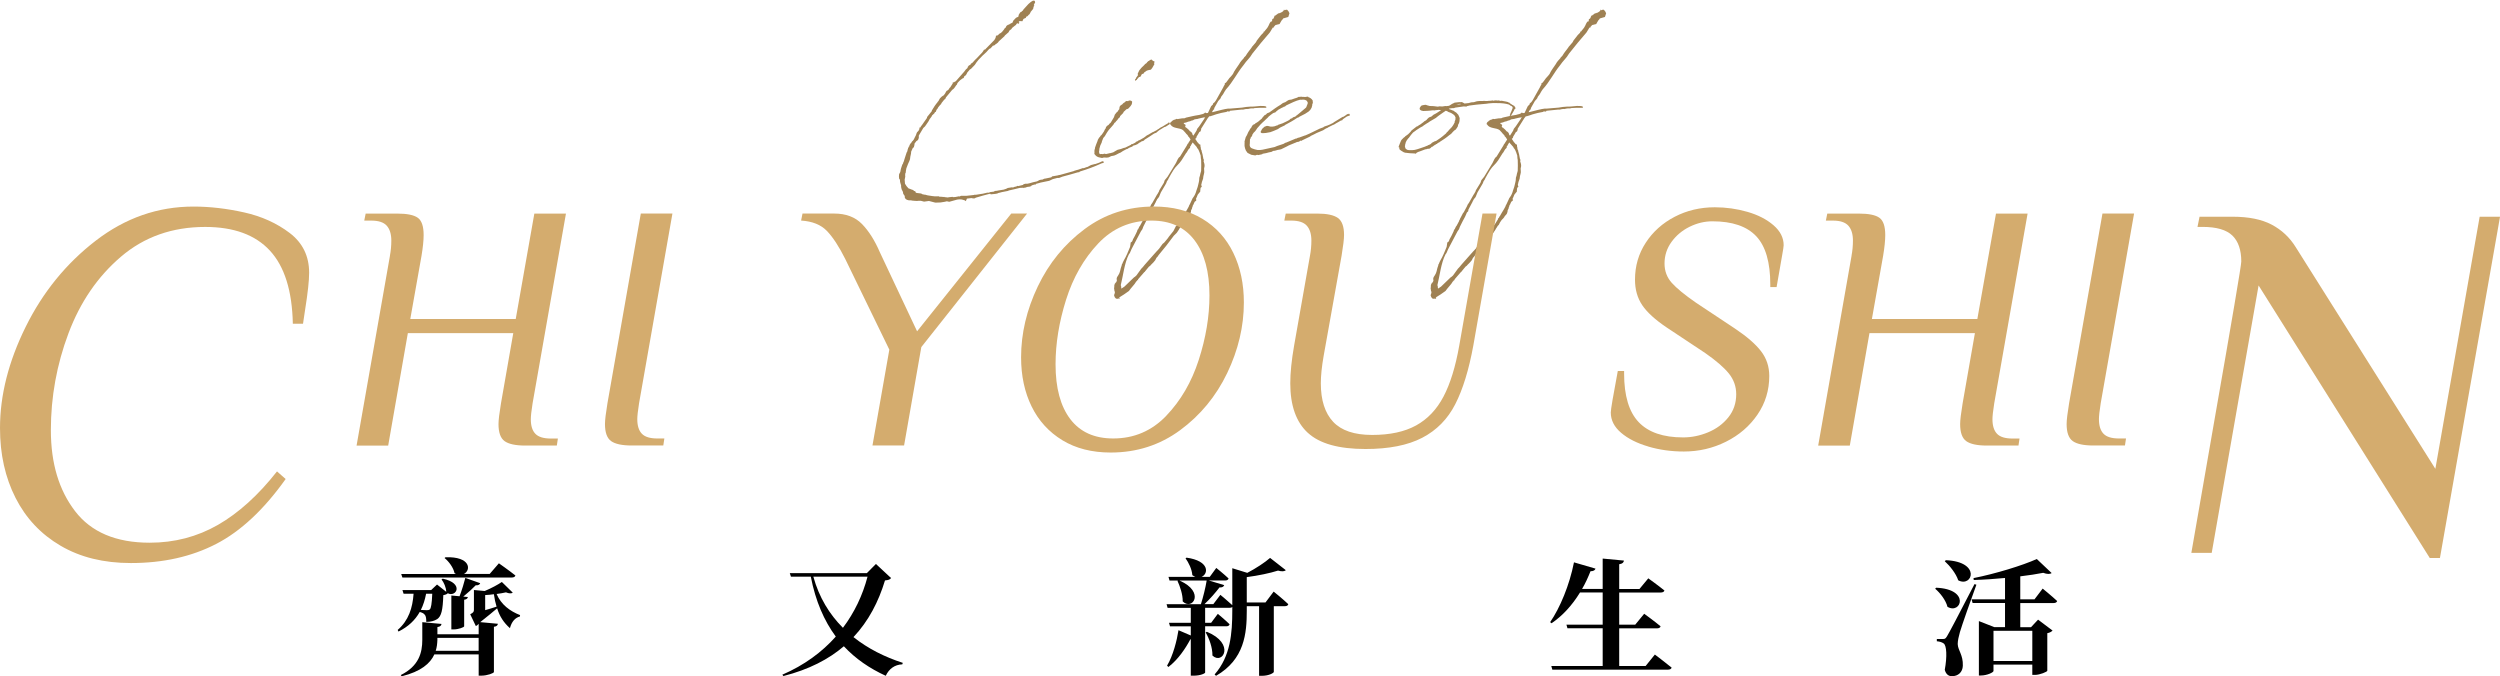 <?xml version="1.0" encoding="UTF-8"?><svg id="_層_2" xmlns="http://www.w3.org/2000/svg" width="780.49" height="211.14" viewBox="0 0 780.49 211.14"><defs><style>.cls-1{fill:#d4ac6e;}.cls-2{fill:#9f8153;}</style></defs><g id="_層_1-2"><g><path class="cls-2" d="M309.16,60.47l-1.05,.26-1.36,.37-2.15,.63-.05,.05-.31,.16h-.47l-.47-.1-1.42,.16-.26,.58-.16,.21-.31-.26-.94-.26c-.47-.05-1-.05-1.41,.05l-2.46,.68-.73-.16-.68,.16-1.31,.21-1.62,.05-1.99-.52-1.52,.21-1-.26h-.73l-.47,.05-.84-.05-.52-.05h-.05c-.16-.05-.37-.1-.52-.1h-.63l-.58-.16-.42-.26v-.05l-.21-.26-.05-.16v-.31l-.1-.31-.21-.26-.21-.37-.05-.47-.42-.84-.16-.73v-.47l-.16-.52c-.16-.37-.21-.79-.21-1.26l-.26-.37-.05-.68,.05-.68,.37-.68,.16-.84,.1-.37,.37-1.1,.21-.31,.1-.37,.16-.31,.05-.16,.1-.37,.42-1.31,.31-.94,.21-.37,.05-.21,.1-.47,.05-.05,.05-.26v-.1l.1-.05,.05-.1,.05-.21,.16-.1v-.05l.1-.37,.26-.42,.21-.26h.05l.26-.47,.16-.1c.05-.1,.21-.31,.37-.47,.26-.47,.37-.84,.68-1.36l.21-.63,.16-.31,.47-.47,.1-.31,.26-.26-.1-.05-.1-.16,.1-.21,.1-.05v.05l-.05,.26,.1-.21,.16-.1,.05-.1,.1-.16-.05-.05,.1-.05,.58-.79,.1-.16,1.15-1.62,.05-.31,1.47-1.83,.05-.37,.26-.21v-.1l.37-.58,.1-.16,.05-.1,.68-.94,.1-.05,.05-.16,.1-.05,.1-.21,.21-.21,.31-.58,.16-.26,.52-.52,.42-.31,.16-.05,.47-.58,.37-.68,.16-.21,.31-.16,.26-.21,.37-.58,.26-.21,.16-.37,.16-.16,.16-.31,.21-.21-.05-.31,.16-.1,.37-.1,.26-.21h.1l.1-.05c.84-1,1.73-1.99,2.67-3.04l.47-.63,.58-.52v-.26l.26-.31,.1-.16,.52-.26,.1-.26,.26-.21,.16-.05,.68-.73c.16-.21,.37-.42,.52-.52l1.94-2.04,.37-.52,.16-.31,.47-.16,.16-.21,2.62-2.67,.31-.52,.16-.42,.05-.37,.1-.1,.37-.05,.16-.1,.42-.42,.47-.26,.37-.31,.42-.52,.05-.05,.26-.37,.16-.26,.26-.16,.21-.47,.16-.16,.37-.26,.31-.05,.31-.26,.31-.1,.1-.1,.26-.1s.05,0,.1-.05l.1-.26,.16-.37,.84-.89,.68-.31h.05l.05-.31,.1-.37,.47-.73,.42-.16v-.16l.37-.21,.16-.31,.42-.47,1.15-1.26,.79-.68,.63-.37h.47l.16,.26,.05,.31-.1,.16-.26,.47h.05l-.05,.05-.1,.21,.16-.1,.05,.05-.21,.47-.1,.26,.05,.1c-.05,.26-.37,.73-.84,1.21l-.05,.05-.1,.31-.16,.21v.05l-.05,.16-.16,.05-.58,.63-.1-.05-.26,.21-.1,.31-.63,.26-.05,.05-.16,.21-.21,.52-.89-.05-.05,.05-.31,.26,.26,.05-.05,.31-.26,.21-.1-.1,.05-.21-.16,.16-.26,.05-.1,.16-.16,.26v.05l-.16,.05-1.1,.89-.1,.26-.68,.52-.26,.52-1.15,1-.16,.26-1.73,1.57-.26,.37-.52,.42-.16,.05-.37,.37-.73,.26,.05,.1-.68,.68-.31,.1-.94,1.05-1.1,1-1.31,1.36-.63,.79-.52,.79-1.31,1.36h-.16l-.05,.05-.89,1.05-.05,.16-.42,.73h-.21l-.05,.16-.21,.1-.05,.31-.21,.26-.21,.05-.79,.58-.42,.42-.42,.47-.16,.47-.26,.26-.31,.47-.31,.42-.31,.31-.26,.16-2.04,2.46h.05l-.21,.42-.31,.21-.84,1.05-.16,.37-.26,.21-.68,.84-.05,.16-.1,.16-.31,.37-.16,.42-.1,.26-.26,.05-.05,.21-.16,.21-.63,.58-.1,.16-.05,.16-.42,.58-.21,.26-.42,.79-1.05,1.52-.52,.47-1.15,1.94-.31,.58,.05,.05v.47l-.05,.21-.21,.52-.52,.37-.58,.79v.37l-.1,.37-.05,.16v.1l-.1,.16-.26,.16-.52,1.15-.05,.63-.21,.94-.05,.42-.05,.37-.21,.58-.42,.94-.52,1.36c-.05,.47-.21,.94-.21,1.42l-.05,.05h-.05l-.05,.47v.52l.05,.05-.05,.21-.16,.79,.1,1.26c.26,.52,.68,1.05,1.1,1.47l.31,.1,.79,.31,.21,.05,.16,.1,.21,.16,.05,.1,.37,.05,.1,.31v.05l.26,.16,.1,.05h.1l1.31,.16,.31,.21,.73,.16h.26l.1,.05,.63,.16,1.36,.21c.26,0,.58,.05,.89,.1h.94v-.05l.26,.05,.16,.1c.47,0,.94,.05,1.36,.1l.16-.05,.16,.1c.31,0,.58,.05,.89,.1l.63-.1,1-.1,.05,.1c.26,0,.52-.05,.79-.05l1.05-.21,.26,.05,.42-.21h1.68l2.36-.26,.31-.1,.21,.05,2.36-.37,.16-.05,.73-.16,.37-.1h.58s.05-.05,.05,0l.21-.16,1.26-.16,.31-.21,.63-.05,.47-.1,1.62-.26,.79-.26,.52-.26,1-.16,.26-.05,.16,.05,.37-.05,.16-.05v-.05l.73-.16,.31-.21,.21,.1,1.52-.37,.21-.21,.52-.16h.63l.73-.16c.79-.26,1.52-.42,2.31-.58l.79-.42,.42-.1,.52-.05,.52-.26,.31-.05h.05l1.78-.37,.16-.1,.16-.21,1.78-.31c.21-.05,.42-.16,.73-.16l4.14-1.15h.05l.16-.1,.84-.26,.42-.1,1.52-.52,.16,.05,.31-.1,.21-.05,.26-.16,.37-.05,1.21-.63,1.15-.31h.16l1.21-.42,.79-.37,.21-.1,.37,.1,.16,.21-.16,.16-.21,.1-.37,.1c-2.31,1.05-4.56,1.89-6.86,2.57l-.05,.16-.63,.1c-1.52,.47-3.09,.89-4.66,1.31l-1.1,.42h-.52c-.1,0-.16,0-.21,.05l-1.21,.31-1.1,.52-2.78,.58-.31,.1-1.15,.31-.16,.05h.21v.1l-.21,.1h-.21l.05-.16-.26,.16-.37,.1-.37,.16-.1,.16-.42,.16-.79,.1-.58,.21-.31,.05h-.16l-.1,.05v.05h-.1l.05-.05-.21-.05-.79,.05,.05-.05-1.94,.47-1.62,.37-.37,.16-1.89,.37-.58,.16-.47,.1-.31,.16-.47,.1-1.47,.16-.26-.05Z"/><path class="cls-2" d="M355.63,44.59l-.52,.42-.73,.31-.47,.1-.26,.16-.05,.1-.16,.1-.68,.26-.47,.21-.05,.1-.16,.1-.37,.1-.79,.42-.31,.16-.79,.52-.42,.16-.31,.16-.58,.31-.47,.21-.31,.1-.84,.16-.73,.37-.63,.1-.89-.05-.58,.16-1-.21c-.52-.16-.94-.42-1.21-.84l-.21-.21,.05-.31c-.05-.42-.05-.89,.16-1.42v-.21l.37-1.05,.42-1.05,.1-.37,.37-.63,.37-.42,.1-.21,.31-.26c.1-.16,.21-.31,.37-.52l.42-.63,.16-.37,.16-.31,.16-.16,.16-.52,.47-.47,.31-.16,.21-.31,.47-.42,1-1.68,.26-.79,.58-.73,.37-.31,.21-.42,.21-.16,.1-.52v-.26l.26-.42,.37-.26,.16-.1h.1v-.1l.37-.37,.37-.21c.21-.26,.47-.47,.84-.42,.05,0,.1,.05,.16,.1l.16-.1,.05-.1,.31-.05,.42,.05,.37,.26v.26l-.1,.58-.37,.58-.52,.58-.16,.16-.21,.16h-.1l-.31,.1-.89,.84-.1,.26-.05,.1-.73,.73c-.05,.1-.16,.16-.21,.21l-.05,.31-.47,.42-.37,.52-.42,.42-.1,.21-.37,.26-.21,.37-.1,.16-.63,.73-.79,.89-.37,.52-.31,.47-.58,1c-.42,.47-.47,.52-.52,.63l-.37,.94-.1,.42-.42,.89-.31,1.1v.31l-.1,.63c.1,.47,.16,.52,.16,.58l.21,.1,.31-.05h.16l.37,.05,.31-.1,.31-.05,.21,.1h.26l1.1-.26h.16c.26-.1,.58-.16,.89-.26l.26-.16,.63-.37,.47-.26,1.05-.26,.84-.31,.47-.1,1.83-.89,.1-.21h.31l.94-.47,.05-.05,.1-.16,.42-.21h.16l.16-.21,.31-.1,.42-.21,.52-.31,.47-.26,.58-.42,.16-.16,.63-.37,.26-.1,.21-.16,1.1-.63h.16l.37-.26,.26-.1,.26-.16c.1,0,.1-.05,.16-.05l.26-.26,.37-.16,.21-.21,.37-.21,.52-.26,.26-.16c.42-.26,.89-.58,1.47-.89l.1-.21h.16l.16,.05,.16,.31-.16,.21-.16,.1-.31,.16-.1,.16-.1-.05h-.05v.1l-.68,.37h-.16l-1.62,1-.47,.37-.47,.42-.47,.16-.31,.16c-1,.68-1.94,1.31-2.83,1.83l-.21,.26-.16,.1-.63,.21-.16,.1-.1,.1-.42,.21Zm4.51-24.1l-.42,.73-.21,.26-.16,.21v.05l-.52,.1-.47,.1-.42,.16-.42,.31-.05,.05-.21,.1-.26,.42-.52,.16-.42,.79-.52,.16-.21,.26-.37,.42v.1l-.58,.37-.05-.42,.21-.16c0-.05,.1-.16,.1-.31l.63-.89-.1-.42,.37-.79,.16-.31,.52-.63,.37-.42,.1-.05,.58-.58,.21-.26,.42-.26,.31-.42h.05l.21-.21h-.1l.26-.1v.1l.37-.37,.52-.16,.42,.42,.52,.21-.16,.58,.1,.26-.26,.42Z"/><path class="cls-2" d="M375.01,40.29l-.1,.42-.1,.21-.05,.16-.31,.1c-.26,.47-.52,.94-.84,1.42l-.05,.1-.05,.31-.31,.31c-.05,0-.05,.05-.05,.05,.26,.37,.52,.73,.73,1.1l.16,.1,.21,.31,.16,.16,.31,.1,.05,.1v.42l.1,.37,.05,.52,.16,.37,.1,.16-.05,.05c.26,.73,.37,1.47,.52,2.25v.1l.21,.47-.1,.37,.26,.89,.05,.63-.16,.79,.05,.84v.37l-.1,.52-.16,.63-.05,.37-.05,.42-.31,.89-.05,.1c-.05,.26-.1,.58-.21,.89l.1,.52,.1,.1-.1,.1-.31,.26-.05,.42-.05,.47v.21l-.05,.16-.16,.16-.58,.73c-.16,.47-.37,.89-.58,1.36l.16,.26-.1,.26-.42,.31-.31,.63,.05,.1-.1,.05-.26,.47-.05,.31-.1,.16-.1,.47-.26,.47-.05,.47-.21,.63-.16,.21-.52,.58-.16,.31-.31,.37-.42,.42-.16,.21-.42,.63-.37,.73-.37,.37-.1,.21-.42,.63-.16,.31-.63,.94-.94,.94c-1.52,2.1-3.14,4.14-4.82,6.13l-.1,.21-.52,.58-.37,.73-.26,.31-.31,.37-.73,.73-.26,.31-.42,.31-1.21,1.47-.05,.05v.1l-.16,.05-1.73,1.99c-.05,.1-.16,.21-.26,.31v.1l.1,.21-.26-.16-.05,.05v.1l-.26,.31h-.05l-.52,.79-1.31,1.57-.47,.63-1.57,1.1-1.52,.94,.21,.1-.1,.21v.16l-.16-.05-.05-.16-.42,.16-.1-.05-.05,.05v-.05h-.26l-.42-.47-.21-.63c.1-.26,.21-.52,.26-.79l-.05-.47v.05l-.1-.05v-.31l-.1-.47,.05-.47v-.16l.05-.21v-.16l-.1-.1,.05-.05,.05,.05,.1-.37,.05-.1,.1-.05,.05-.21,.16-.05,.05-.05,.26-.52-.05-.42v-.42l.16-.37,.37-.58,.31-.58,.21-.63c.1-.63,.31-1.21,.52-1.83v-.1l.1-.31h.05c.1-.37,.31-.68,.47-1.05,.84-1.42,1.42-2.88,1.99-4.3l.16-1.05v-.26l.47-.37,.26-.58v-.16l.1-.1,.52-.94c.26-.47,.47-.94,.68-1.41v-.1l.1-.21,.05-.21,.16-.1,.42-.89,.16-.16,.84-1.57v-.16l.21-.31,.05-.21,.26-.47,.68-1.31,.21-.21,.31-.58,.73-1.36,.16-.42,.47-.68,1.1-1.94,.26-.47,.26-.37,.1-.21c.1-.16,.16-.31,.26-.42l.16-.47,1.41-2.31,.26-.79,.89-1.1,1.42-2.31,1.21-1.99,.58-1.21,.31-.47,.37-.31,2.1-3.41,.31-.63h.1l.21-.37v-.1l.16-.16,.42-.68c-.1-.1-.16-.21-.21-.31l-.31-.47-.26-.21v-.21l-.16-.1-.16-.26-.16-.1-.37-.47-.73-.79c-1-.79-3.14-.42-3.83-1.68l-.21-.16v-.26l.1-.21,.16-.26h.05l.31-.21h-.05l.05-.1,.21-.1,.31-.21,.37-.1h.05l.05-.05,.16-.05,.1-.05v-.1h.05v.05h.31l.05,.05c.1,0,.21,0,.31-.05,1-.21,1.42-.21,1.94-.21l.47-.21,2.1-.47,.79-.16,1.26-.21,.58-.16,.42-.1,.42-.16,.37-.31h.1l.21,.16h.21l.37-.05q0-.05,.05-.1l.94-1.99,.58-.58,.05-.31,.47-.37,.42-.58,2.25-4.03c.1-.31,.31-.63,.52-.94l-.05-.1,.05-.26,.37-.21,.63-.84,.42-.58,.21-.21,.52-.58,.37-.47c.47-1.1,1.31-2.1,1.94-3.09,.37-.73,.94-1.31,1.47-1.89l.05-.16,.52-.52,.16-.26c.47-.79,1.1-1.52,1.68-2.31l.1-.21,1.26-1.47,.31-.58,1.31-1.68,.73-.73v-.05l.11-.31,.26-.05,.1-.21,.73-.89,.37-.63,.31-.68,.21-.37,.26-.31h.26l.16-.26-.1-.05v-.16l.21-.37h.26v-.21l.1-.1,.1-.21v-.1l.21-.37v-.1l.1,.1,.21-.1,.1-.16h.11l.05-.05,.47-.37,.47-.1,.26-.16,.05,.1,.1-.1,.52-.31,.26-.26,.1-.16v-.16h.16l.05,.16,.47-.16h.37l.42,.47,.31,.63-.37,1.15-1.62,.47-.05,.16-.42,.47-.37,.63-.26,.47-1.26,.31-.63,.68,.16,.21-.31-.1-.1,.05-.89,1.47c-1.62,1.83-3.93,4.66-5.45,6.6-.89,1.57-1.78,2.1-2.78,3.62-1.99,2.41-3.3,5.24-5.45,7.55l-.42,.63c-.31,.63-.68,1.21-1.1,1.68l-.21,.52-.73,.84-1.21,2.15-.05,.26v.16l-.16,.1-.1,.05-.42,.73h.1l.31-.05c1.83-.47,3.56-.94,4.61-1.05h.63c.94-.1,2.25-.21,3.72-.31,.42-.05,.89-.16,1.36-.21,.42-.05,.84-.05,1.26-.1,.58,.05,2.04-.1,3.09-.21,.42-.05,1.73,.05,1.73,.16l.11,.05,.1,.26-.21,.1h-1.73l-1.78,.1-.31,.1h-.05c-.68-.05-1.26,.05-1.83,.21v-.05c-.47,.05-.84,.05-1.15,.16l-.16,.05h-.58c-.73,.05-2.93,.31-3.62,.37l-.21,.31-.1-.1h-.37l-.16-.05-.21,.21h-.1c-1,.16-2.15,.42-3.14,.73l-.89,.31-1,.31h-.26c-.21,.21-.37,.42-.47,.58l-2.1,3.35Zm-2.67,21.59l.37-.52,.31-.52,.05-.16,.05-.05,.31-.79v-.1l.47-1.36,.16-.63,.21-.89,.1-.58,.05-.79,.21-.68,.1-.52,.26-.94c.05-1.15,.05-2.36,0-3.56l-.05-.05-.05-.47-.05-.73-.21-.58-.05-.21-.42-1-.21-.31-.16-.16-.21-.42c-.42-.52-.84-.89-1.21-1.36h-.05l-.47,.79-.05,.16-.05,.05-.21,.26v.37l-.47,.47-.26,.42-.37,.63-.16,.16-1.42,2.25c-.73,1.15-1.78,1.83-2.52,3.04-.52,.84-1.05,1.73-1.52,2.62l-.16,.37-.26,.37c-.05,.05-.1,.1-.1,.16l-.21,.58-.42,.73-1.26,2.15-.58,1.41-.58,.73c-.1,.21-.21,.47-.37,.68v.1l-.21,.37-1.1,2.1-.05,.47-.42,.42-.31,.73-.26,.58-.73,1.36-.89,1.78-.26,.73-.47,.68c-.31,.52-.58,1.1-.89,1.68l-2.04,3.88-.52,1.21-.31,.42c-1.41,2.78-1.78,6.65-2.52,9.59v.05l.1,.26,.05,.63,.05,.16,.94-.63,2.99-2.88,.26-.16,.47-.42,1.52-2.1,.63-.68,.47-.58,1.94-2.2,1.73-1.94,.79-.84,1.1-1.52,.52-.42,1.05-1.26,.31-.42v-.05l.05-.05,1.47-1.83,.79-1.57,.63-.42,1.05-1.68v-.16l.1-.16,.16-.1,.05-.21h.05l.05-.05v-.1l.21-.26c.37-.63,.73-1.31,1.15-1.94l.52-.94v-.1l.1-.05v-.16l.26-.47,.05-.1,.63-1.36,.16-.37Zm1.68-24.78l-1.05,.16-.58,.31-.47,.1-.31,.16-.68,.16-.52,.21-.37,.1-.52,.1,.16,.31c1.1,.42-.21,.63,.63,1.15v.05l.16-.05v.1c.42,.31,.68,.58,.89,.84l.1,.16,.31,.16,.31,.31,.1,.16,.16,.52,.21,.21v.05l1-1.57,.21-.58,.63-.79,1.52-2.25,.26-.47,.1-.21-.31,.21-.26-.05c-.16,.1-.26,.1-.37,.1l-1.31,.31Z"/><path class="cls-2" d="M390.92,42.18v.26l-.26,.26-.16,.21c-.05,0-.05,.05-.05,.1v.16l-.21,.31-.05,1.31c-.05,.05-.1,.79,.1,1.05,.31,.37,.16,.37,1.47,.79l.89,.21h.68l.79-.1,3.83-.84,.73-.31,2.04-.68,.42-.26,.21-.1h.1l3.14-1.31h.21l.37-.21,.47-.1,1.73-.63,.21-.05c1.89-.79,2.62-1.26,4.45-2.1l1.15-.42,.05-.1,.31-.16,.94-.31,1-.42v-.1h.16l.63-.31,.05-.1,2.83-1.73,.26-.05c.37-.21,.73-.47,1.15-.79,.1-.1,.26-.05,.31,.05v-.05l.21-.16,.21,.05,.16,.47-.26,.1-.47,.16-.26,.1-1.21,.84-.26,.37h-.26l-.21,.1c-.47,.31-1,.58-1.47,.84l-.05,.05-.37,.21-.21,.16h-.16l-1.68,.84-.05,.1-.21,.05-.42,.21-.1,.05-.73,.47-1.99,.84c-.63,.31-1.26,.68-1.89,.94l-.16,.16-2.62,1.26-.21,.16-.11-.16-.58,.37-.63,.1-.42,.21h-.05c-.68,.31-1.36,.58-2.04,.84l-.79,.42-1.62,.79-.42,.1-.63,.1-.89,.26-.52,.05-.21,.1-.21,.16-.68,.16h-.1c-.63,.21-1.36,.37-2.1,.47l-.16,.16-.26,.05h.05l-1.05,.21-.31-.1-.58,.21-1.26-.21-1.15-.58-.52-.73-.26-.68-.16-.73v-.89l.05-.1-.05-.1v-.37l.37-1.31,.37-.63,.42-.94,.31-.52,.1-.1,.16-.42,.31-.26,.16-.37,.31-.47,.16-.16,.58-.26,.21-.26,.37-.16,.42-.31,.1-.05,.52-.47,.47-.37,.37-.52,.21-.21,.26-.31,.21-.16,.31-.1,.1-.16,.26-.26,.42-.16,.26-.1c1.15-.84,2.36-1.73,3.62-2.46l.1-.1,.52-.37,.68-.26c.05,0,.11,0,.11-.05l.63-.42,.37-.21,.16-.05,.73-.1c.58-.21,1.15-.42,1.73-.58l.47-.26h.52l.31-.1,.16,.1c.42,0,.84,0,1.21,.05l.05-.05,.16-.05,.1,.05,.16-.05,.05-.05,.31,.1v-.05h.05l-.05,.1,.16,.1h.16l.05,.1h.05l.31,.16,.05,.05c.26,.21,.47,.37,.52,.63l.16,.05-.05,.1h.05l-.05,.05v.26l.05,.21-.1,.37-.1,.16v.31l-.21,.79-.42,.68-.52,.52-.58,.37-.47,.31-1.83,.94-.26,.21-.37,.1c-1.21,.84-2.51,1.57-3.83,2.25l-.05,.1-1.52,.73-.68,.47-1.36,.58-1,.37-1.42,.26-.84,.05h-.37l-.31-.16-.1-.26,.1-.16,.37-.73,.73-.68,.68-.26h.42l.37,.1,.42,.1h.68l.63-.1,.68-.26h.21l.1-.16,1.52-.52,1.42-.68,.68-.37,.26-.31,.68-.26,.11-.21,.79-.26,.21-.21,.68-.52,2.36-1.99,.21-.26,.1-.37,.1-.16,.26-.79-.05-.05-.05-.1-.1-.26-.26-.31-.37-.16-.37-.1h-.58l-.37,.05-.21-.05c-1.42,.31-2.93,1.1-3.83,1.52l-.63,.31-.16,.16-.26,.21-.21-.05q-.05,.05-.1,.05v.1l-.31,.1-.1,.1h-.1l-1.15,.63-.58,.47-.37,.37-.52,.16-.21,.1c-.47,.31-.89,.68-1.36,1.05l-.26,.31-.68,.63-.37,.37-.58,.52-.73,.73-.73,.84-.16,.16-.31,.47-.37,.52-.52,.52-.47,.73Z"/><path class="cls-2" d="M455.41,38.57l-.21,.42c-.05,.1,0,.26-.05,.42l-.31,.52-.37,.52-.47,.31-.52,.52-.21,.26-.26,.26-.42,.31-.1,.05c-.89,.79-1.99,1.52-3.09,2.2v.1h-.16l-.58,.37v.05l-.1,.1h-.21q-.05,.05-.1,.05v.16h-.21l-.42,.31h-.05l-.26,.26-.37,.1-.21,.26-.37,.26-.21,.05-.58,.05-.21,.1-.31,.05h-.1c-.84,.31-1.57,.63-2.31,.84l-.21,.16-.16,.05-.21,.26-.16,.05-.37-.1h-.37l-1-.05-.94-.1v-.05c-.05,0-.16,.05-.21,.05-.31-.05-.52-.1-.79-.21-.21-.16-1.31-.68-1.36-1.05v-.47l-.16,.05-.05-.31,.37-.94,.37-.89,.21-.31,.63-.63,.37-.26,.1-.16,.89-.63,.79-.79,.16-.26,.21-.21,1.15-.89,.31-.26,.26-.05,.1-.1,.42-.26,.11-.16,.05,.1,1.26-.94,.26-.26,.16-.05,.47-.31,.37-.42,.47-.42,.73-.26,.68-.58,.42-.21,.47-.26c.52-.31,1-.68,1.47-.94l-.73-.1c-.37,.05-.68,.1-1,.1l-.16,.05-.05,.05-.16-.05h-.63c-.47,.05-1.05,.16-1.62,.16h-.05l-1.21,.05-.63-.16-.31-.21-.16-.26,.05-.37,.42-.63,.42-.16,.52-.1,.52-.05,.42,.16,.79,.21c.79,0,1.62,.05,2.52,.21l.58-.1,.84,.05,1-.16,.16,.05,.89-.1c.16-.05,.31-.16,.47-.26l.47-.31,.42-.21,.16-.05,.26-.16,.42-.05,.47-.05c.37-.05,.73-.1,1.1-.05l.37-.05,.16,.16c.21,.05,.37,.16,.58,.31l1.47-.16,.05-.05,.63-.16,.79-.05,.84-.26,.31-.05,.52-.05h1.05l.42-.05,.63,.05h.05c.21,0,.47,0,.68-.05,.26,0,.58-.05,.89-.05l.21-.05,.1-.05h.11l.1,.1h.31l.31-.1h.37l.47,.05h.11l.37-.05,.31,.16h.16l.21-.05,.42,.05,.21,.05c.63,.1,1.15,.21,1.47,.31l.21,.16h.21l.16,.21c.31,.16,.58,.37,.89,.58h.11l.16,.16,.26,.1,.16,.31,.21,.31v.16l-.31,.26-.16,.37-.47,.84-.21,.31v.05c-.05,.05-.1,.1-.1,.16l-.21,.31-.31,.1v-.42l.11-.16v-.1c.05-.21,.21-.47,.31-.68l.1-.26,.37-.94c0-.05-.05-.1-.05-.21l-.16-.26-.52-.26-.42-.31-.79-.21c-1.15-.26-2.62-.26-3.46-.26h-.79l-.63,.05c-.58,0-.84,.1-1.36,.16-2.31,.16-3.93,.37-5.45,.58l-.11,.05-.47,.1-.26,.16-.84-.05c-.84,.1-1.68,.26-2.62,.37l-.42,.16h-.42l-.94,.1-.26,.16c.52,.16,1,.37,1.36,.52h.11l.16,.16,.1,.05,.21,.16,.42,.26,.63,.68,.16,.37,.26,.63-.05,.94c-.05,.26-.1,.52-.21,.79Zm-1.26-.37v-.31l.21-.47,.05-.73v-.05l-.26-.52-.31-.31-.37-.26-.42-.26-.37-.16-.47-.16-.42-.26-.31-.1c-.05,0-.11-.05-.11-.05-.68,.42-1.31,.94-2.25,1.57l-.47,.37-.37,.31-1.89,1.1-.52,.37-.37,.21-1.05,.68-.05,.05-.26,.21-.79,.42-.63,.42-.58,.37-.26,.21-.73,.52-.05,.05-.58,.68-.47,.63-.26,.37c-.05,0-.05,.05-.1,.05-.37,.42-.68,.89-.84,1.31v.1l-.05,.21-.11,.26v.31l-.05,.1-.05,.16c.05,.42,.16,.79,.42,1h.11l.31,.21c.1,0,.21,.05,.31,.05,1.73,.1,2.1-.05,3.82-.63,.73-.21,1.52-.52,2.25-.84l.05-.1h.16l.63-.31,.42-.42,.89-.47,.21-.05h.11l1.62-1.1,.16-.16,.1-.05c.42-.31,.84-.68,1.26-1.05l.16-.21,.1-.16,.31-.26,.31-.37,.16-.26,.21-.05,.1-.21,.16-.16,.1-.16h.11c.42-.58,.79-1.1,1-1.62Zm2.04-5.71c-.37-.21-1.05,.05-1.57,.26l1.57-.26Z"/><path class="cls-2" d="M473.84,40.29l-.1,.42-.1,.21-.05,.16-.31,.1c-.26,.47-.52,.94-.84,1.42l-.05,.1-.05,.31-.31,.31c-.05,0-.05,.05-.05,.05,.26,.37,.52,.73,.73,1.1l.16,.1,.21,.31,.16,.16,.31,.1,.05,.1v.42l.1,.37,.05,.52,.16,.37,.1,.16-.05,.05c.26,.73,.37,1.47,.52,2.25v.1l.21,.47-.1,.37,.26,.89,.05,.63-.16,.79,.05,.84v.37l-.1,.52-.16,.63-.05,.37-.05,.42-.31,.89-.05,.1c-.05,.26-.1,.58-.21,.89l.11,.52,.1,.1-.1,.1-.31,.26-.05,.42-.05,.47v.21l-.05,.16-.16,.16-.58,.73c-.16,.47-.37,.89-.58,1.36l.16,.26-.1,.26-.42,.31-.31,.63,.05,.1-.11,.05-.26,.47-.05,.31-.1,.16-.1,.47-.26,.47-.05,.47-.21,.63-.16,.21-.52,.58-.16,.31-.31,.37-.42,.42-.16,.21-.42,.63-.37,.73-.37,.37-.1,.21-.42,.63-.16,.31-.63,.94-.94,.94c-1.52,2.1-3.14,4.14-4.82,6.13l-.1,.21-.52,.58-.37,.73-.26,.31-.31,.37-.73,.73-.26,.31-.42,.31-1.21,1.47-.05,.05v.1l-.16,.05-1.73,1.99c-.05,.1-.16,.21-.26,.31v.1l.11,.21-.26-.16-.05,.05v.1l-.26,.31h-.05l-.52,.79-1.31,1.57-.47,.63-1.57,1.1-1.52,.94,.21,.1-.1,.21v.16l-.16-.05-.05-.16-.42,.16-.11-.05-.05,.05v-.05h-.26l-.42-.47-.21-.63c.1-.26,.21-.52,.26-.79l-.05-.47v.05l-.1-.05v-.31l-.1-.47,.05-.47v-.16l.05-.21v-.16l-.1-.1,.05-.05,.05,.05,.1-.37,.05-.1,.1-.05,.05-.21,.16-.05,.05-.05,.26-.52-.05-.42v-.42l.16-.37,.37-.58,.31-.58,.21-.63c.1-.63,.31-1.21,.52-1.83v-.1l.1-.31h.05c.1-.37,.31-.68,.47-1.05,.84-1.42,1.41-2.88,1.99-4.3l.16-1.05v-.26l.47-.37,.26-.58v-.16l.1-.1,.52-.94c.26-.47,.47-.94,.68-1.41v-.1l.1-.21,.05-.21,.16-.1,.42-.89,.16-.16,.84-1.57v-.16l.21-.31,.05-.21,.26-.47,.68-1.31,.21-.21,.31-.58,.73-1.36,.16-.42,.47-.68,1.1-1.94,.26-.47,.26-.37,.1-.21c.1-.16,.16-.31,.26-.42l.16-.47,1.42-2.31,.26-.79,.89-1.1,1.41-2.31,1.21-1.99,.58-1.21,.31-.47,.37-.31,2.1-3.41,.31-.63h.11l.21-.37v-.1l.16-.16,.42-.68c-.1-.1-.16-.21-.21-.31l-.31-.47-.26-.21v-.21l-.16-.1-.16-.26-.16-.1-.37-.47-.73-.79c-1-.79-3.14-.42-3.83-1.68l-.21-.16v-.26l.11-.21,.16-.26h.05l.31-.21h-.05l.05-.1,.21-.1,.31-.21,.37-.1h.05l.05-.05,.16-.05,.1-.05v-.1h.05v.05h.31l.05,.05c.11,0,.21,0,.31-.05,1-.21,1.42-.21,1.94-.21l.47-.21,2.1-.47,.79-.16,1.26-.21,.58-.16,.42-.1,.42-.16,.37-.31h.1l.21,.16h.21l.37-.05q0-.05,.05-.1l.94-1.99,.58-.58,.05-.31,.47-.37,.42-.58,2.25-4.03c.11-.31,.31-.63,.52-.94l-.05-.1,.05-.26,.37-.21,.63-.84,.42-.58,.21-.21,.52-.58,.37-.47c.47-1.1,1.31-2.1,1.94-3.09,.37-.73,.94-1.31,1.47-1.89l.05-.16,.52-.52,.16-.26c.47-.79,1.1-1.52,1.68-2.31l.11-.21,1.26-1.47,.31-.58,1.31-1.68,.73-.73v-.05l.1-.31,.26-.05,.11-.21,.73-.89,.37-.63,.31-.68,.21-.37,.26-.31h.26l.16-.26-.11-.05v-.16l.21-.37h.26v-.21l.11-.1,.1-.21v-.1l.21-.37v-.1l.1,.1,.21-.1,.11-.16h.1l.05-.05,.47-.37,.47-.1,.26-.16,.05,.1,.1-.1,.52-.31,.26-.26,.1-.16v-.16h.16l.05,.16,.47-.16h.37l.42,.47,.31,.63-.37,1.15-1.62,.47-.05,.16-.42,.47-.37,.63-.26,.47-1.26,.31-.63,.68,.16,.21-.31-.1-.1,.05-.89,1.47c-1.62,1.83-3.93,4.66-5.45,6.6-.89,1.57-1.78,2.1-2.78,3.62-1.99,2.41-3.3,5.24-5.45,7.55l-.42,.63c-.31,.63-.68,1.21-1.1,1.68l-.21,.52-.73,.84-1.21,2.15-.05,.26v.16l-.16,.1-.11,.05-.42,.73h.1l.31-.05c1.83-.47,3.56-.94,4.61-1.05h.63c.94-.1,2.25-.21,3.72-.31,.42-.05,.89-.16,1.36-.21,.42-.05,.84-.05,1.26-.1,.58,.05,2.04-.1,3.09-.21,.42-.05,1.73,.05,1.73,.16l.1,.05,.1,.26-.21,.1h-1.73l-1.78,.1-.31,.1h-.05c-.68-.05-1.26,.05-1.83,.21v-.05c-.47,.05-.84,.05-1.15,.16l-.16,.05h-.58c-.73,.05-2.93,.31-3.62,.37l-.21,.31-.11-.1h-.37l-.16-.05-.21,.21h-.1c-1,.16-2.15,.42-3.14,.73l-.89,.31-1,.31h-.26c-.21,.21-.37,.42-.47,.58l-2.1,3.35Zm-2.67,21.59l.37-.52,.31-.52,.05-.16,.05-.05,.31-.79v-.1l.47-1.36,.16-.63,.21-.89,.11-.58,.05-.79,.21-.68,.1-.52,.26-.94c.05-1.15,.05-2.36,0-3.56l-.05-.05-.05-.47-.05-.73-.21-.58-.05-.21-.42-1-.21-.31-.16-.16-.21-.42c-.42-.52-.84-.89-1.21-1.36h-.05l-.47,.79-.05,.16-.05,.05-.21,.26v.37l-.47,.47-.26,.42-.37,.63-.16,.16-1.41,2.25c-.73,1.15-1.78,1.83-2.52,3.04-.52,.84-1.05,1.73-1.52,2.62l-.16,.37-.26,.37c-.05,.05-.1,.1-.1,.16l-.21,.58-.42,.73-1.26,2.15-.58,1.41-.58,.73c-.1,.21-.21,.47-.37,.68v.1l-.21,.37-1.1,2.1-.05,.47-.42,.42-.31,.73-.26,.58-.73,1.36-.89,1.78-.26,.73-.47,.68c-.31,.52-.58,1.1-.89,1.68l-2.04,3.88-.52,1.21-.31,.42c-1.42,2.78-1.78,6.65-2.52,9.59v.05l.1,.26,.05,.63,.05,.16,.94-.63,2.99-2.88,.26-.16,.47-.42,1.52-2.1,.63-.68,.47-.58,1.94-2.2,1.73-1.94,.79-.84,1.1-1.52,.52-.42,1.05-1.26,.31-.42v-.05l.05-.05,1.47-1.83,.79-1.57,.63-.42,1.05-1.68v-.16l.1-.16,.16-.1,.05-.21h.05l.05-.05v-.1l.21-.26c.37-.63,.73-1.31,1.15-1.94l.52-.94v-.1l.1-.05v-.16l.26-.47,.05-.1,.63-1.36,.16-.37Zm1.68-24.78l-1.05,.16-.58,.31-.47,.1-.31,.16-.68,.16-.52,.21-.37,.1-.52,.1,.16,.31c1.1,.42-.21,.63,.63,1.15v.05l.16-.05v.1c.42,.31,.68,.58,.89,.84l.11,.16,.31,.16,.31,.31,.1,.16,.16,.52,.21,.21v.05l1-1.57,.21-.58,.63-.79,1.52-2.25,.26-.47,.1-.21-.31,.21-.26-.05c-.16,.1-.26,.1-.37,.1l-1.31,.31Z"/></g><g><path class="cls-1" d="M18.92,170.38c-6.15-3.6-10.84-8.59-14.07-14.95-3.23-6.36-4.85-13.62-4.85-21.78,0-10.28,2.68-20.83,8.03-31.64,5.35-10.81,12.64-19.77,21.86-26.87,9.22-7.1,19.4-10.65,30.53-10.65,5.09,0,10.36,.61,15.82,1.83,5.46,1.22,10.2,3.37,14.23,6.44,4.03,3.08,6.04,7.21,6.04,12.4,0,2.44-.42,6.31-1.27,11.61l-.64,4.29h-3.18c-.21-10.28-2.6-17.89-7.16-22.82-4.56-4.93-11.29-7.39-20.19-7.39-10.28,0-19.06,3.1-26.32,9.3-7.26,6.2-12.72,14.18-16.38,23.93-3.66,9.75-5.49,19.82-5.49,30.21s2.52,18.71,7.55,25.28c5.03,6.57,12.8,9.86,23.29,9.86,7.74,0,14.84-1.85,21.31-5.56,6.46-3.71,12.61-9.27,18.45-16.7l2.7,2.38c-6.79,9.54-14.02,16.3-21.7,20.27-7.69,3.97-16.56,5.96-26.63,5.96-8.48,0-15.8-1.8-21.94-5.41Z"/><path class="cls-1" d="M121.73,79.84c.29-1.54,.44-3.11,.44-4.72,0-2.05-.48-3.6-1.43-4.66-.95-1.06-2.56-1.59-4.83-1.59h-2.19l.44-2.19h9.87c3.07,0,5.21,.44,6.42,1.32,1.21,.88,1.81,2.67,1.81,5.38,0,1.68-.22,3.84-.66,6.47l-3.51,19.75h32.92l5.81-32.91h9.87l-10.42,59.25c-.37,2.34-.55,3.99-.55,4.94,0,2.05,.47,3.57,1.43,4.55,.95,.99,2.56,1.48,4.83,1.48h2.19l-.33,2.19h-9.87c-3,0-5.14-.46-6.42-1.37-1.28-.91-1.92-2.69-1.92-5.32,0-1.24,.26-3.4,.77-6.47l3.84-21.94h-32.91l-6.14,35.11h-9.87l10.42-59.25Z"/><path class="cls-1" d="M190.79,137.71c-1.28-.91-1.92-2.69-1.92-5.32,0-1.24,.26-3.4,.77-6.47l10.42-59.25h9.87l-10.42,59.25c-.37,2.34-.55,3.99-.55,4.94,0,2.05,.48,3.57,1.43,4.55,.95,.99,2.56,1.48,4.83,1.48h2.19l-.33,2.19h-9.87c-3,0-5.14-.46-6.42-1.37Z"/><path class="cls-1" d="M277.63,109.13l-13.71-28.2c-1.97-3.95-3.9-6.89-5.76-8.83-1.87-1.94-4.55-3.02-8.06-3.24l.44-2.19h9.87c3.66,0,6.55,1.08,8.67,3.24,2.12,2.16,3.99,5.1,5.6,8.83l11.63,24.69,29.4-36.76h4.94l-33.02,41.69-5.38,30.72h-9.87l5.27-29.95Z"/><path class="cls-1" d="M331.67,137.44c-4.21-2.56-7.41-6.07-9.6-10.53-2.19-4.46-3.29-9.58-3.29-15.36,0-7.46,1.74-14.83,5.21-22.11,3.47-7.28,8.36-13.26,14.65-17.94,6.29-4.68,13.5-7.02,21.61-7.02,5.85,0,10.9,1.28,15.14,3.84,4.24,2.56,7.46,6.11,9.65,10.64,2.2,4.54,3.29,9.69,3.29,15.47,0,7.46-1.74,14.81-5.21,22.05-3.48,7.24-8.38,13.18-14.7,17.83-6.33,4.65-13.55,6.97-21.67,6.97-5.85,0-10.88-1.28-15.09-3.84Zm32.42-7.63c4.53-4.72,7.92-10.53,10.15-17.44,2.23-6.91,3.35-13.62,3.35-20.13,0-7.39-1.55-13.13-4.66-17.23-3.11-4.1-7.59-6.14-13.44-6.14-6.58,0-12.12,2.38-16.62,7.13-4.5,4.76-7.84,10.61-10.04,17.55-2.19,6.95-3.29,13.68-3.29,20.19,0,7.39,1.54,13.09,4.61,17.12,3.07,4.02,7.53,6.03,13.39,6.03,6.51,0,12.03-2.36,16.57-7.08Z"/><path class="cls-1" d="M408.31,135.14c-3.66-3.36-5.49-8.52-5.49-15.47,0-3.29,.4-7.24,1.21-11.85l4.94-27.98c.29-1.54,.44-3.11,.44-4.72,0-2.05-.48-3.6-1.43-4.66-.95-1.06-2.56-1.59-4.83-1.59h-2.19l.44-2.19h9.87c3,0,5.14,.46,6.42,1.37,1.28,.92,1.92,2.69,1.92,5.32,0,1.24-.26,3.4-.77,6.47l-5.6,31.27c-.59,3.37-.88,6.22-.88,8.56,0,5.27,1.28,9.27,3.84,12.01,2.56,2.74,6.62,4.11,12.18,4.11s10.13-.99,13.71-2.96c3.58-1.97,6.44-4.97,8.56-9,2.12-4.02,3.77-9.36,4.94-16.02l7.24-41.14h4.39l-7.24,41.14c-1.39,7.61-3.27,13.73-5.65,18.38-2.38,4.65-5.81,8.14-10.31,10.48-4.5,2.34-10.41,3.51-17.72,3.51-8.34,0-14.34-1.68-17.99-5.05Z"/><path class="cls-1" d="M514.62,139.41c-3.51-1.02-6.35-2.45-8.5-4.28-2.16-1.83-3.24-3.95-3.24-6.36,0-.88,.73-5.19,2.19-12.95h1.97v.77c0,6.95,1.52,12.01,4.55,15.2,3.03,3.18,7.66,4.77,13.88,4.77,2.63,0,5.23-.53,7.79-1.59,2.56-1.06,4.66-2.61,6.31-4.66,1.65-2.05,2.47-4.46,2.47-7.24,0-2.41-.77-4.57-2.3-6.47-1.54-1.9-3.99-4.02-7.35-6.36l-12.07-8.01c-3.58-2.41-6.13-4.74-7.63-6.97-1.5-2.23-2.25-4.88-2.25-7.95,0-4.24,1.11-8.08,3.35-11.52,2.23-3.44,5.25-6.14,9.05-8.12,3.8-1.97,7.97-2.96,12.51-2.96,3.51,0,6.91,.48,10.2,1.43,3.29,.95,6,2.34,8.12,4.17,2.12,1.83,3.18,3.91,3.18,6.25,0,.37-.15,1.35-.44,2.96l-1.76,10.09h-1.97v-.77c0-6.95-1.46-11.98-4.39-15.09-2.93-3.11-7.5-4.66-13.71-4.66-2.41,0-4.77,.57-7.08,1.7-2.3,1.13-4.19,2.71-5.65,4.72-1.46,2.01-2.19,4.26-2.19,6.75,0,2.34,.75,4.35,2.25,6.03,1.5,1.68,4.04,3.77,7.63,6.25l12.07,8.01c3.73,2.49,6.45,4.85,8.17,7.08,1.72,2.23,2.58,4.81,2.58,7.74,0,4.46-1.23,8.49-3.68,12.07-2.45,3.58-5.72,6.4-9.82,8.45-4.1,2.05-8.49,3.07-13.17,3.07-3.88,0-7.57-.51-11.08-1.54Z"/><path class="cls-1" d="M578.04,79.84c.29-1.54,.44-3.11,.44-4.72,0-2.05-.48-3.6-1.43-4.66-.95-1.06-2.56-1.59-4.83-1.59h-2.19l.44-2.19h9.87c3.07,0,5.21,.44,6.42,1.32,1.21,.88,1.81,2.67,1.81,5.38,0,1.68-.22,3.84-.66,6.47l-3.51,19.75h32.92l5.82-32.91h9.87l-10.42,59.25c-.37,2.34-.55,3.99-.55,4.94,0,2.05,.48,3.57,1.43,4.55,.95,.99,2.56,1.48,4.83,1.48h2.19l-.33,2.19h-9.87c-3,0-5.14-.46-6.42-1.37-1.28-.91-1.92-2.69-1.92-5.32,0-1.24,.26-3.4,.77-6.47l3.84-21.94h-32.92l-6.14,35.11h-9.87l10.42-59.25Z"/><path class="cls-1" d="M647.11,137.71c-1.28-.91-1.92-2.69-1.92-5.32,0-1.24,.26-3.4,.77-6.47l10.42-59.25h9.87l-10.42,59.25c-.37,2.34-.55,3.99-.55,4.94,0,2.05,.48,3.57,1.43,4.55,.95,.99,2.56,1.48,4.83,1.48h2.19l-.33,2.19h-9.87c-3,0-5.14-.46-6.42-1.37Z"/><path class="cls-1" d="M705.12,89.12l-14.63,83.48h-6.36l7-40.23c5.72-32.65,8.59-49.56,8.59-50.72,0-3.6-.93-6.31-2.78-8.11-1.86-1.8-4.96-2.7-9.3-2.7h-1.59l.64-3.18h10.34c4.98,0,9.04,.82,12.16,2.46,3.13,1.65,5.65,4,7.55,7.08l43.57,69.17,13.83-78.71h6.36l-18.76,106.54h-3.18l-53.43-85.07Z"/></g><g><path d="M138.24,180.66c6.8,1.45,4.16,5.92,1.56,4.55-.24,.27-.68,.47-1.4,.59-.16,4.71-.6,6.59-1.92,7.49-.88,.55-1.96,.86-3.4,.86,0-.9-.04-1.76-.48-2.24-.32-.43-.84-.67-1.56-.86-1.44,2.55-3.56,4.59-6.64,6.12l-.24-.51c3.44-2.98,4.64-6.87,4.96-11.3h-3.12l-.36-1.14h8.96l1.84-1.73,2.88,2.28c-.04-1.37-.76-2.98-1.48-3.88l.4-.24Zm21.84,4.35c-.4,.35-1.16,.31-2.12-.08-.8,.2-1.8,.35-2.92,.51,1.4,3.33,4.2,5.38,7.32,6.59l-.04,.43c-1.52,.39-2.6,1.65-3.12,3.65-1.92-1.69-3.2-3.65-4-6.2-1.04,.9-3.08,2.59-5.28,4.32l5.52,.51c-.08,.47-.32,.82-1.24,.94v14.12c0,.35-2.08,1.14-3.92,1.14h-.84v-6.63h-13.84c-1.28,2.82-4.16,5.33-10.2,6.83l-.28-.39c5.68-2.82,6.72-7.02,6.72-10.98v-5.53l6,.55c-.08,.51-.4,.86-1.28,.98v2.24h12.88v-3.26c-.28,.35-.6,.59-.88,.71l-1.76-3.69c1-.51,1.16-.79,1.16-1.41v-6.16l3.36,.31c2.08-.86,4.16-2,5.36-2.82l3.4,3.33Zm-34.81-5.81h17.08c-.12-.08-.28-.16-.44-.24-.36-1.77-1.8-3.69-3.12-4.75l.28-.24c7.92-.27,8.04,4.04,5.76,5.22h8.04l2.88-3.33s3.2,2.24,5.16,3.81c-.12,.43-.56,.63-1.16,.63h-34.13l-.36-1.1Zm7.76,6.16c-.36,1.88-.88,3.53-1.64,5.06,.68,.04,1.44,.08,1.88,.08,.48,0,.72-.08,.92-.24,.36-.35,.64-1.76,.76-4.9h-1.92Zm16.4,17.81v-4.04h-12.88v.71c-.04,1.1-.16,2.24-.52,3.33h13.4Zm.48-21.11c-.04,.35-.56,.75-1.4,.67-.84,.9-2.36,2.28-3.88,3.53l1.44,.12c-.08,.43-.36,.75-1.16,.86v8.28c0,.31-1.8,.98-3.28,.98h-.72v-10.59l2.56,.24c.72-1.88,1.48-4.39,1.8-5.73l4.64,1.65Zm1.56,8.43c1.12-.31,2.36-.71,3.56-1.1-.36-1.14-.64-2.43-.84-3.88-.88,.12-1.8,.24-2.72,.27v4.71Z"/><path d="M278.17,180.46c-.28,.47-.76,.63-1.88,.75-2,6.59-5.08,12.63-9.84,17.69,4.52,3.61,9.84,6.24,15.4,8.04l-.16,.47c-2.36,.08-4.16,1.41-5.16,3.57-5-2.28-9.44-5.3-13.08-9.22-4.72,4.04-10.88,7.26-18.88,9.3l-.32-.43c6.8-2.94,12.36-7.02,16.68-11.89-3.64-4.94-6.32-11.06-7.8-18.71h-6.2l-.36-1.1h24.05l2.84-2.86,4.72,4.39Zm-24.25-.43c1.8,6.51,5.04,11.77,9.24,15.97,3.6-4.79,6.16-10.16,7.68-15.97h-16.92Z"/><path d="M397.64,184.7s2.88,2.31,4.56,3.92c-.08,.43-.52,.63-1.08,.63h-3.44v20.52c0,.27-1.4,1.22-3.8,1.22h-.8v-21.73h-3.84v1.41c0,7.02-.68,15.18-9.6,20.32l-.44-.43c4.96-5.65,5.52-12.83,5.52-19.97v-1.1c-.2,.2-.52,.27-.88,.27h-7.6v4.67h1.88l2.08-2.79s2.32,1.92,3.68,3.26c-.12,.43-.48,.63-1.04,.63h-6.6v14.44c0,.24-1.36,.98-3.68,.98h-.8v-11.38h-.12c-1.48,2.79-3.8,6.32-6.88,8.67l-.4-.43c1.88-3.14,3.08-7.92,3.56-11.06l3.84,1.65v-2.86h-6.48l-.32-1.1h6.8v-4.67h-7.24l-.32-1.14h10.72c.72-2.24,1.44-5.18,1.8-7.38h-8.48c8.16,3.57,4,9.53,1,6.51,.04-2.16-.84-4.67-1.64-6.43l.24-.08h-2.72l-.32-1.14h8.4c-.32-.12-.64-.31-.96-.55-.12-1.84-1.16-3.92-2.12-5.26l.32-.2c7.24,1.02,6.88,5.06,4.68,6h2.56l2.04-2.79s2.4,1.92,3.84,3.29c-.12,.43-.52,.63-1.08,.63h-5.08l4.8,1.45c-.16,.47-.64,.79-1.48,.71-1.16,1.53-2.88,3.53-4.68,5.22h2.76l2.2-2.9s2.24,1.84,3.72,3.22v-11.53l4.68,1.45c2.72-1.41,5.56-3.29,7.12-4.67l4.92,3.84c-.44,.39-1.24,.47-2.44,.12-2.44,.79-6.16,1.57-9.76,2.04v7.92h5.84l2.56-3.41Zm-20.84,12.55c8.92,3.69,4.96,10.47,1.72,7.41,.04-2.47-1-5.3-2.12-7.22l.4-.2Z"/><path d="M516.64,204.35s3.24,2.43,5.24,4.08c-.12,.43-.56,.63-1.16,.63h-36.09l-.32-1.14h16.04v-11.77h-11l-.32-1.14h11.32v-10.04h-7.08c-2.48,4.04-5.44,7.26-8.88,9.61l-.44-.35c3.08-4.47,6.04-11.57,7.44-18.67l6.72,1.96c-.12,.47-.64,.82-1.56,.82-.8,2-1.64,3.84-2.64,5.53h6.44v-9.49l6.64,.63c-.12,.59-.4,.98-1.48,1.14v7.73h6.32l2.76-3.33s3.08,2.2,5.04,3.8c-.12,.43-.56,.63-1.2,.63h-12.92v10.04h5l2.8-3.41s3.2,2.31,5.12,3.92c-.12,.43-.52,.63-1.08,.63h-11.84v11.77h8.24l2.88-3.57Z"/><path d="M604.47,183.48c10.8,.47,7.72,8.47,3.52,5.96-.52-2.08-2.28-4.32-3.84-5.65l.32-.31Zm12.56-.94c-1.64,4.47-4.6,12.87-5.16,14.83-.36,1.29-.68,2.67-.68,3.69,.08,2.04,1.72,3.37,1.6,6.79-.08,2-1.44,3.26-3.44,3.26-.96,0-1.84-.59-2.2-2,.76-4.12,.6-7.61-.36-8.24-.56-.39-1.24-.59-2.12-.67v-.71h1.88c.6,0,.8-.04,1.28-.82q.92-1.45,8.6-16.32l.6,.2Zm-9.56-7.65c11.16,.47,8.32,8.63,3.88,6.28-.68-2.12-2.64-4.55-4.2-5.96l.32-.31Zm30.25,8.87s2.84,2.31,4.52,3.88c-.12,.43-.56,.63-1.12,.63h-10.4v7.53h3.36l2.2-2.35,4.52,3.41c-.28,.31-.84,.67-1.64,.82v11.73c-.04,.31-2.28,1.29-3.88,1.29h-.8v-3.22h-12.12v2c0,.43-2,1.41-3.96,1.41h-.6v-16.99l4.8,1.88h3.36v-7.53h-10.12l-.32-1.14h10.44v-6.67c-3.24,.31-6.64,.55-9.76,.63l-.08-.59c6.76-1.33,15.36-3.96,19.76-5.96l4.64,4.39c-.48,.35-1.4,.39-2.64-.08-2,.39-4.48,.79-7.16,1.1v7.18h4.44l2.56-3.37Zm-15.36,13.18v9.42h12.12v-9.42h-12.12Z"/></g></g></svg>